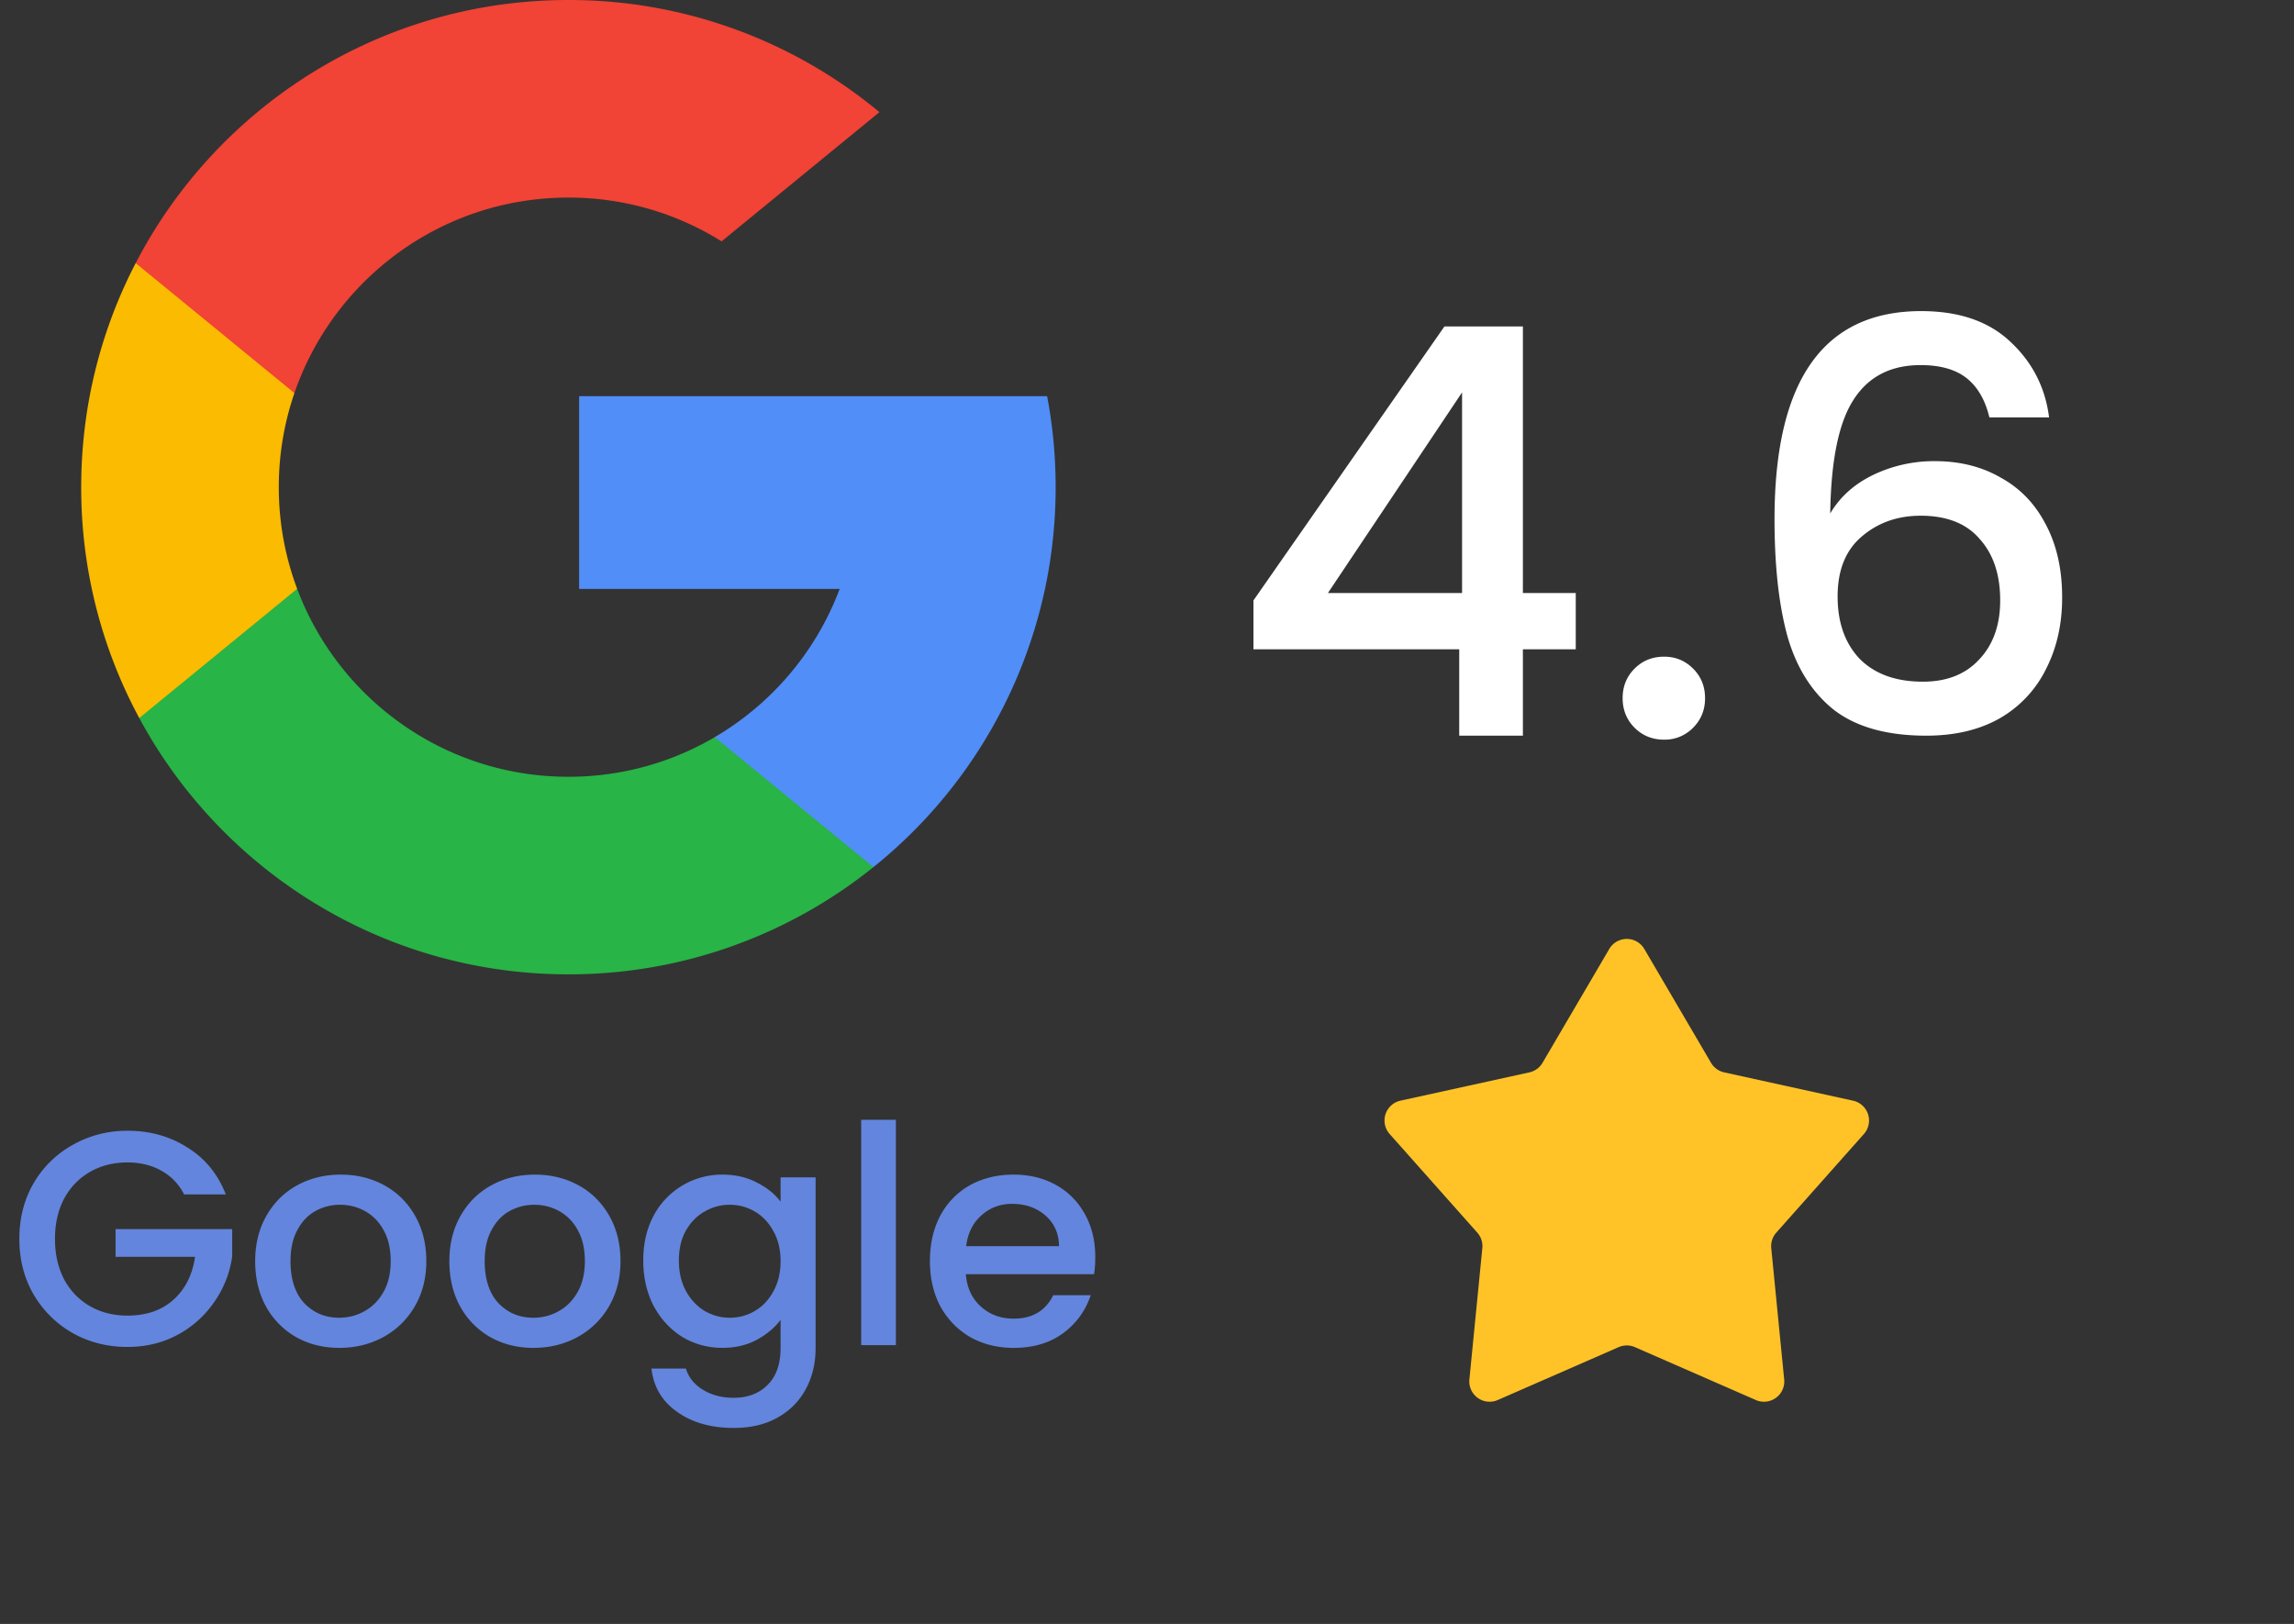 <svg width="113" height="80" fill="none" xmlns="http://www.w3.org/2000/svg"><rect width="100%" height="100%" fill="#333333" stroke="none"/><path d="M61.744 31.986v-2.408l9.408-13.496h3.864v13.132h2.604v2.772h-2.604v4.256H71.88v-4.256H61.744zM72.02 19.33l-6.608 9.884h6.608V19.33zm9.953 17.108c-.579 0-1.064-.196-1.456-.588-.392-.392-.588-.878-.588-1.456 0-.579.196-1.064.588-1.456.392-.392.877-.588 1.456-.588.56 0 1.036.196 1.428.588.392.392.588.877.588 1.456 0 .578-.196 1.064-.588 1.456a1.944 1.944 0 01-1.428.588zm16.022-15.876c-.206-.859-.58-1.503-1.12-1.932-.542-.43-1.298-.644-2.268-.644-1.475 0-2.576.569-3.304 1.708-.728 1.12-1.111 2.986-1.148 5.6.485-.822 1.194-1.456 2.128-1.904a6.897 6.897 0 013.024-.672c1.232 0 2.314.27 3.248.812.952.522 1.689 1.288 2.212 2.296.541 1.008.812 2.212.812 3.612 0 1.306-.262 2.473-.784 3.5a5.707 5.707 0 01-2.268 2.436c-1.008.578-2.222.868-3.64.868-1.923 0-3.435-.42-4.536-1.26-1.083-.859-1.848-2.063-2.296-3.612-.43-1.55-.644-3.482-.644-5.796 0-6.832 2.408-10.248 7.224-10.248 1.866 0 3.332.504 4.396 1.512 1.082 1.008 1.717 2.249 1.904 3.724h-2.94zm-3.388 4.844c-1.14 0-2.11.345-2.912 1.036-.784.672-1.176 1.652-1.176 2.94s.364 2.314 1.092 3.08c.746.746 1.782 1.12 3.108 1.12 1.176 0 2.1-.364 2.772-1.092.69-.728 1.036-1.699 1.036-2.912 0-1.27-.336-2.278-1.008-3.024-.654-.766-1.624-1.148-2.912-1.148z" fill="#fff"/><path fill-rule="evenodd" clip-rule="evenodd" d="M80.997 46.75a1 1 0 00-1.726 0l-3.288 5.608a1 1 0 01-.648.471l-6.35 1.394a1 1 0 00-.533 1.641l4.318 4.86a1 1 0 01.248.762l-.637 6.47a1 1 0 001.396 1.014l5.956-2.605a1 1 0 01.802 0l5.956 2.605a1 1 0 001.396-1.014l-.637-6.47a1 1 0 01.248-.762l4.317-4.86a1 1 0 00-.533-1.64l-6.35-1.395a1 1 0 01-.648-.47l-3.287-5.609z" fill="#FFC327"/><path d="M9.068 58.84a2.71 2.71 0 00-1.125-1.17c-.48-.27-1.035-.404-1.665-.404-.69 0-1.305.155-1.845.465-.54.31-.965.75-1.275 1.32-.3.57-.45 1.23-.45 1.98s.15 1.415.45 1.995c.31.57.735 1.01 1.275 1.32.54.31 1.155.465 1.845.465.93 0 1.685-.26 2.265-.78.58-.52.935-1.225 1.065-2.115H5.693V60.55h5.745v1.335c-.11.81-.4 1.555-.87 2.235a5.113 5.113 0 01-1.815 1.635c-.74.4-1.565.6-2.475.6-.98 0-1.875-.225-2.685-.675a5.2 5.2 0 01-1.935-1.905c-.47-.81-.705-1.725-.705-2.745s.235-1.935.705-2.745a5.088 5.088 0 011.935-1.89c.82-.46 1.715-.69 2.685-.69 1.11 0 2.095.275 2.955.825.87.54 1.5 1.31 1.89 2.31H9.068zm7.642 7.56c-.78 0-1.485-.174-2.115-.524a3.892 3.892 0 01-1.485-1.5c-.36-.65-.54-1.4-.54-2.25 0-.84.185-1.585.555-2.235.37-.65.875-1.15 1.515-1.5.64-.35 1.355-.525 2.145-.525s1.505.175 2.145.525c.64.35 1.145.85 1.515 1.5.37.65.555 1.395.555 2.235 0 .84-.19 1.585-.57 2.235-.38.65-.9 1.155-1.56 1.515-.65.35-1.37.525-2.16.525zm0-1.484c.44 0 .85-.105 1.23-.315.39-.21.705-.525.945-.945.24-.42.36-.93.36-1.53s-.115-1.105-.345-1.515a2.318 2.318 0 00-.915-.945c-.38-.21-.79-.315-1.23-.315-.44 0-.85.105-1.23.315-.37.21-.665.525-.885.945-.22.41-.33.915-.33 1.515 0 .89.225 1.58.675 2.07.46.48 1.035.72 1.725.72zm9.565 1.485c-.78 0-1.485-.175-2.115-.525a3.892 3.892 0 01-1.485-1.5c-.36-.65-.54-1.4-.54-2.25 0-.84.185-1.585.555-2.235.37-.65.875-1.15 1.515-1.5.64-.35 1.355-.525 2.145-.525s1.505.175 2.145.525c.64.35 1.145.85 1.515 1.5.37.65.555 1.395.555 2.235 0 .84-.19 1.585-.57 2.235-.38.65-.9 1.155-1.56 1.515-.65.35-1.37.525-2.16.525zm0-1.485c.44 0 .85-.105 1.23-.315.39-.21.705-.525.945-.945.24-.42.36-.93.36-1.53s-.115-1.105-.345-1.515a2.318 2.318 0 00-.915-.945c-.38-.21-.79-.315-1.23-.315-.44 0-.85.105-1.23.315-.37.21-.665.525-.885.945-.22.41-.33.915-.33 1.515 0 .89.225 1.58.675 2.07.46.48 1.035.72 1.725.72zm9.31-7.05c.64 0 1.206.13 1.696.39.5.25.89.565 1.17.945V58h1.725v8.4c0 .76-.16 1.435-.48 2.025-.32.6-.785 1.07-1.395 1.41-.6.34-1.32.51-2.16.51-1.12 0-2.05-.265-2.79-.795-.74-.52-1.16-1.23-1.26-2.13h1.695c.13.43.405.775.825 1.035.43.27.94.405 1.53.405.69 0 1.245-.21 1.665-.63.43-.42.645-1.03.645-1.83v-1.38c-.29.39-.685.72-1.185.99-.49.26-1.05.39-1.68.39-.72 0-1.38-.18-1.98-.54-.59-.37-1.06-.88-1.41-1.53-.34-.66-.51-1.405-.51-2.235 0-.83.17-1.565.51-2.205a3.81 3.81 0 013.39-2.025zm2.866 4.26c0-.57-.12-1.065-.36-1.485-.23-.42-.535-.74-.915-.96-.38-.22-.79-.33-1.23-.33-.44 0-.85.11-1.23.33-.38.21-.69.525-.93.945-.23.41-.345.9-.345 1.47s.115 1.07.345 1.5c.24.43.55.76.93.99.39.22.8.33 1.23.33.44 0 .85-.11 1.23-.33.38-.22.685-.54.915-.96.24-.43.36-.93.36-1.5zm5.68-6.96v11.1h-1.71v-11.1h1.71zm9.821 6.765c0 .31-.02.59-.06.84h-6.315c.05.66.295 1.19.735 1.59.44.4.98.6 1.62.6.92 0 1.57-.385 1.95-1.155h1.845a3.748 3.748 0 01-1.365 1.875c-.65.48-1.46.72-2.43.72-.79 0-1.5-.175-2.13-.525-.62-.36-1.11-.86-1.47-1.5-.35-.65-.525-1.4-.525-2.25 0-.85.17-1.595.51-2.235a3.69 3.69 0 011.455-1.5c.63-.35 1.35-.525 2.16-.525.78 0 1.475.17 2.085.51.61.34 1.085.82 1.425 1.44.34.61.51 1.315.51 2.115zm-1.785-.54c-.01-.63-.235-1.135-.675-1.515-.44-.38-.985-.57-1.635-.57-.59 0-1.095.19-1.515.57-.42.37-.67.875-.75 1.515h4.575z" fill="#6385DD"/><g clip-path="url(#clip0_2_5132)"><path d="M14.638 29.007l-1.671 6.237-6.107.13A23.892 23.892 0 014 24c0-3.98.968-7.733 2.684-11.038l5.438.997 2.381 5.404a14.265 14.265 0 00-.77 4.637c0 1.762.32 3.45.905 5.007z" fill="#FBBB00"/><path d="M51.58 19.517c.276 1.451.42 2.95.42 4.483 0 1.718-.18 3.394-.525 5.011a23.995 23.995 0 01-8.45 13.705l-.002-.001-6.847-.35-.97-6.05c2.807-1.645 5-4.22 6.155-7.304H28.527v-9.494H51.58z" fill="#518EF8"/><path d="M43.024 42.715l.001.001A23.899 23.899 0 0128 48c-9.14 0-17.086-5.108-21.14-12.626l7.778-6.367c2.027 5.41 7.245 9.26 13.362 9.26 2.63 0 5.093-.71 7.207-1.952l7.817 6.4z" fill="#28B446"/><path d="M43.32 5.525l-7.776 6.365A14.187 14.187 0 0028 9.733c-6.256 0-11.571 4.027-13.497 9.63l-7.818-6.4h-.001C10.678 5.262 18.724 0 28 0a23.9 23.9 0 0115.32 5.525z" fill="#F14336"/></g><defs><clipPath id="clip0_2_5132"><path fill="#fff" transform="translate(4)" d="M0 0h48v48H0z"/></clipPath></defs></svg>